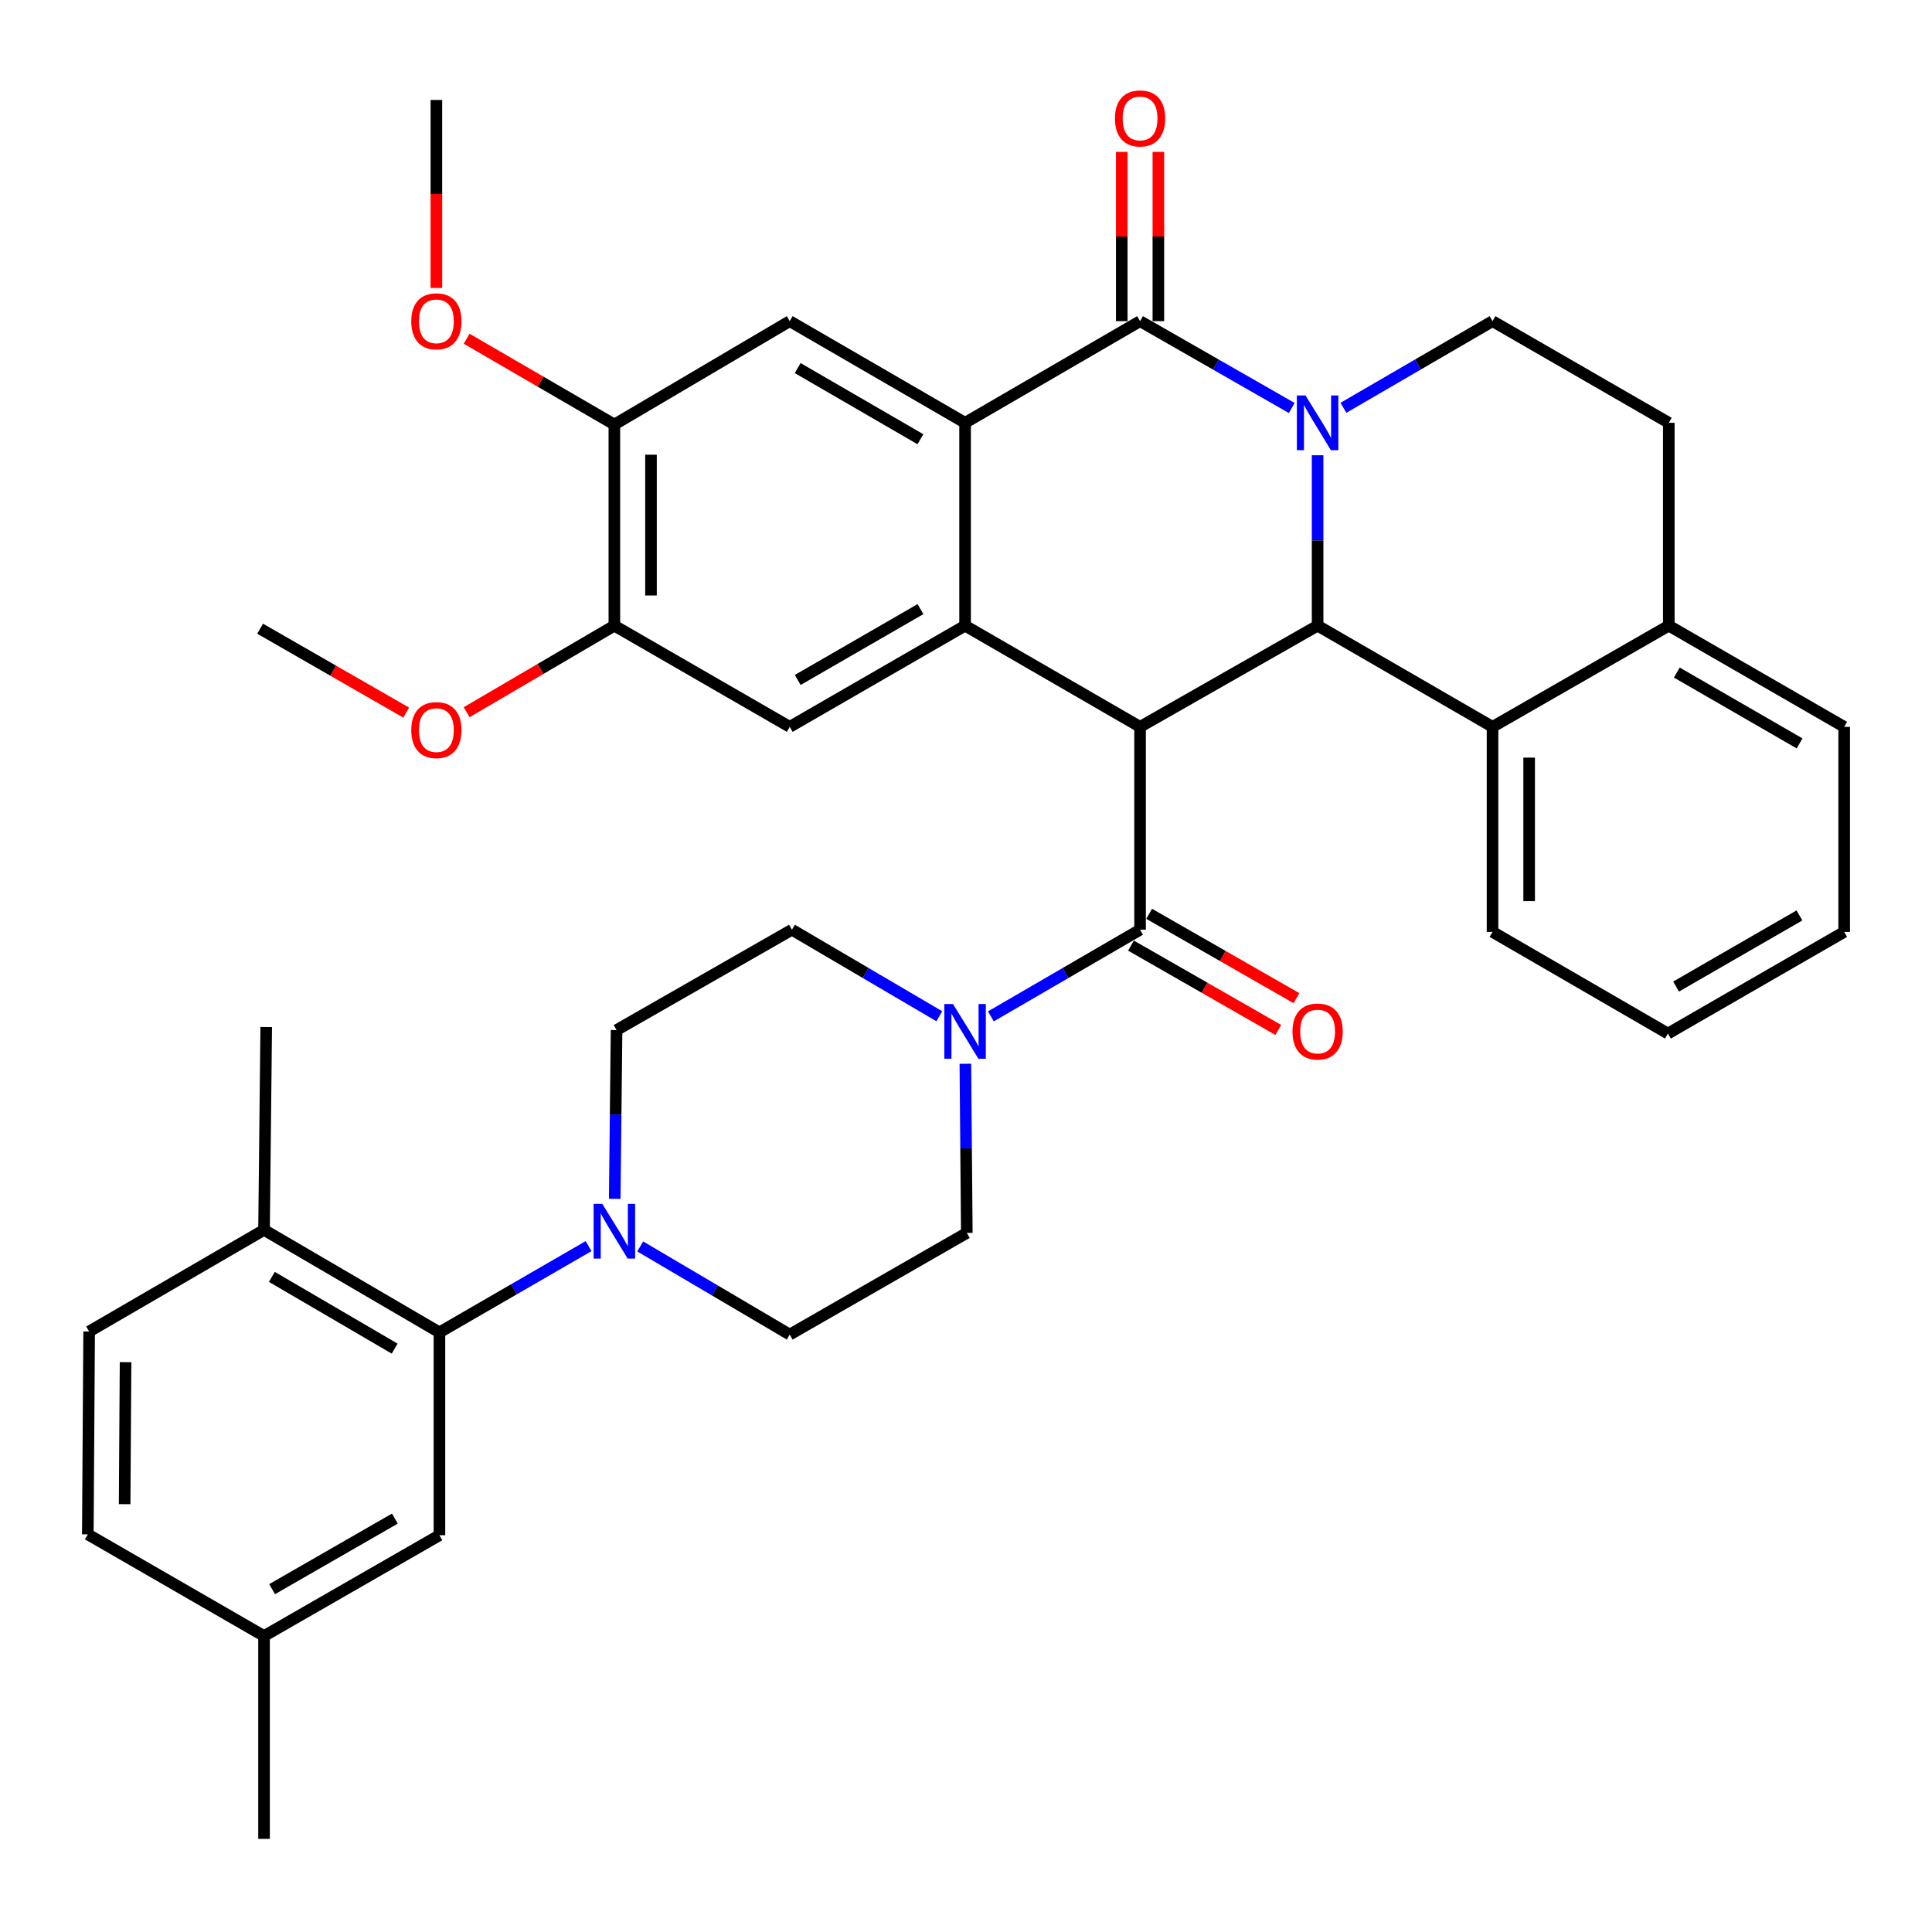 <?xml version='1.0' encoding='iso-8859-1'?>
<svg version='1.1' baseProfile='full'
              xmlns='http://www.w3.org/2000/svg'
                      xmlns:rdkit='http://www.rdkit.org/xml'
                      xmlns:xlink='http://www.w3.org/1999/xlink'
                  xml:space='preserve'
width='1000px' height='1000px' viewBox='0 0 1000 1000'>
<!-- END OF HEADER -->
<rect style='opacity:1.0;fill:#FFFFFF;stroke:none' width='1000' height='1000' x='0' y='0'> </rect>
<path class='bond-1' d='M 668.606,211.18 L 629.351,188.703' style='fill:none;fill-rule:evenodd;stroke:#0000FF;stroke-width:6px;stroke-linecap:butt;stroke-linejoin:miter;stroke-opacity:1' />
<path class='bond-1' d='M 629.351,188.703 L 590.096,166.227' style='fill:none;fill-rule:evenodd;stroke:#000000;stroke-width:6px;stroke-linecap:butt;stroke-linejoin:miter;stroke-opacity:1' />
<path class='bond-2' d='M 681.993,235.631 L 681.993,279.736' style='fill:none;fill-rule:evenodd;stroke:#0000FF;stroke-width:6px;stroke-linecap:butt;stroke-linejoin:miter;stroke-opacity:1' />
<path class='bond-2' d='M 681.993,279.736 L 681.993,323.842' style='fill:none;fill-rule:evenodd;stroke:#000000;stroke-width:6px;stroke-linecap:butt;stroke-linejoin:miter;stroke-opacity:1' />
<path class='bond-12' d='M 695.351,211.082 L 733.941,188.654' style='fill:none;fill-rule:evenodd;stroke:#0000FF;stroke-width:6px;stroke-linecap:butt;stroke-linejoin:miter;stroke-opacity:1' />
<path class='bond-12' d='M 733.941,188.654 L 772.531,166.227' style='fill:none;fill-rule:evenodd;stroke:#000000;stroke-width:6px;stroke-linecap:butt;stroke-linejoin:miter;stroke-opacity:1' />
<path class='bond-0' d='M 590.096,376.219 L 681.993,323.842' style='fill:none;fill-rule:evenodd;stroke:#000000;stroke-width:6px;stroke-linecap:butt;stroke-linejoin:miter;stroke-opacity:1' />
<path class='bond-3' d='M 590.096,376.219 L 499.526,323.842' style='fill:none;fill-rule:evenodd;stroke:#000000;stroke-width:6px;stroke-linecap:butt;stroke-linejoin:miter;stroke-opacity:1' />
<path class='bond-5' d='M 590.096,376.219 L 590.096,481.216' style='fill:none;fill-rule:evenodd;stroke:#000000;stroke-width:6px;stroke-linecap:butt;stroke-linejoin:miter;stroke-opacity:1' />
<path class='bond-4' d='M 590.096,166.227 L 499.526,218.846' style='fill:none;fill-rule:evenodd;stroke:#000000;stroke-width:6px;stroke-linecap:butt;stroke-linejoin:miter;stroke-opacity:1' />
<path class='bond-15' d='M 599.573,166.227 L 599.573,122.416' style='fill:none;fill-rule:evenodd;stroke:#000000;stroke-width:6px;stroke-linecap:butt;stroke-linejoin:miter;stroke-opacity:1' />
<path class='bond-15' d='M 599.573,122.416 L 599.573,78.605' style='fill:none;fill-rule:evenodd;stroke:#FF0000;stroke-width:6px;stroke-linecap:butt;stroke-linejoin:miter;stroke-opacity:1' />
<path class='bond-15' d='M 580.619,166.227 L 580.619,122.416' style='fill:none;fill-rule:evenodd;stroke:#000000;stroke-width:6px;stroke-linecap:butt;stroke-linejoin:miter;stroke-opacity:1' />
<path class='bond-15' d='M 580.619,122.416 L 580.619,78.605' style='fill:none;fill-rule:evenodd;stroke:#FF0000;stroke-width:6px;stroke-linecap:butt;stroke-linejoin:miter;stroke-opacity:1' />
<path class='bond-10' d='M 681.993,323.842 L 772.531,376.219' style='fill:none;fill-rule:evenodd;stroke:#000000;stroke-width:6px;stroke-linecap:butt;stroke-linejoin:miter;stroke-opacity:1' />
<path class='bond-8' d='M 499.526,323.842 L 408.767,376.219' style='fill:none;fill-rule:evenodd;stroke:#000000;stroke-width:6px;stroke-linecap:butt;stroke-linejoin:miter;stroke-opacity:1' />
<path class='bond-8' d='M 476.438,315.282 L 412.906,351.946' style='fill:none;fill-rule:evenodd;stroke:#000000;stroke-width:6px;stroke-linecap:butt;stroke-linejoin:miter;stroke-opacity:1' />
<path class='bond-38' d='M 499.526,323.842 L 499.526,218.846' style='fill:none;fill-rule:evenodd;stroke:#000000;stroke-width:6px;stroke-linecap:butt;stroke-linejoin:miter;stroke-opacity:1' />
<path class='bond-9' d='M 499.526,218.846 L 408.767,166.227' style='fill:none;fill-rule:evenodd;stroke:#000000;stroke-width:6px;stroke-linecap:butt;stroke-linejoin:miter;stroke-opacity:1' />
<path class='bond-9' d='M 476.405,227.351 L 412.874,190.517' style='fill:none;fill-rule:evenodd;stroke:#000000;stroke-width:6px;stroke-linecap:butt;stroke-linejoin:miter;stroke-opacity:1' />
<path class='bond-6' d='M 590.096,481.216 L 551.49,503.645' style='fill:none;fill-rule:evenodd;stroke:#000000;stroke-width:6px;stroke-linecap:butt;stroke-linejoin:miter;stroke-opacity:1' />
<path class='bond-6' d='M 551.49,503.645 L 512.885,526.074' style='fill:none;fill-rule:evenodd;stroke:#0000FF;stroke-width:6px;stroke-linecap:butt;stroke-linejoin:miter;stroke-opacity:1' />
<path class='bond-16' d='M 585.387,489.44 L 623.512,511.27' style='fill:none;fill-rule:evenodd;stroke:#000000;stroke-width:6px;stroke-linecap:butt;stroke-linejoin:miter;stroke-opacity:1' />
<path class='bond-16' d='M 623.512,511.27 L 661.636,533.1' style='fill:none;fill-rule:evenodd;stroke:#FF0000;stroke-width:6px;stroke-linecap:butt;stroke-linejoin:miter;stroke-opacity:1' />
<path class='bond-16' d='M 594.805,472.991 L 632.93,494.821' style='fill:none;fill-rule:evenodd;stroke:#000000;stroke-width:6px;stroke-linecap:butt;stroke-linejoin:miter;stroke-opacity:1' />
<path class='bond-16' d='M 632.93,494.821 L 671.055,516.651' style='fill:none;fill-rule:evenodd;stroke:#FF0000;stroke-width:6px;stroke-linecap:butt;stroke-linejoin:miter;stroke-opacity:1' />
<path class='bond-19' d='M 486.188,526.004 L 448.046,503.61' style='fill:none;fill-rule:evenodd;stroke:#0000FF;stroke-width:6px;stroke-linecap:butt;stroke-linejoin:miter;stroke-opacity:1' />
<path class='bond-19' d='M 448.046,503.61 L 409.904,481.216' style='fill:none;fill-rule:evenodd;stroke:#000000;stroke-width:6px;stroke-linecap:butt;stroke-linejoin:miter;stroke-opacity:1' />
<path class='bond-20' d='M 499.67,550.603 L 500.046,594.38' style='fill:none;fill-rule:evenodd;stroke:#0000FF;stroke-width:6px;stroke-linecap:butt;stroke-linejoin:miter;stroke-opacity:1' />
<path class='bond-20' d='M 500.046,594.38 L 500.421,638.157' style='fill:none;fill-rule:evenodd;stroke:#000000;stroke-width:6px;stroke-linecap:butt;stroke-linejoin:miter;stroke-opacity:1' />
<path class='bond-7' d='M 331.371,645.156 L 370.069,667.966' style='fill:none;fill-rule:evenodd;stroke:#0000FF;stroke-width:6px;stroke-linecap:butt;stroke-linejoin:miter;stroke-opacity:1' />
<path class='bond-7' d='M 370.069,667.966 L 408.767,690.777' style='fill:none;fill-rule:evenodd;stroke:#000000;stroke-width:6px;stroke-linecap:butt;stroke-linejoin:miter;stroke-opacity:1' />
<path class='bond-11' d='M 304.641,644.996 L 266.044,667.318' style='fill:none;fill-rule:evenodd;stroke:#0000FF;stroke-width:6px;stroke-linecap:butt;stroke-linejoin:miter;stroke-opacity:1' />
<path class='bond-11' d='M 266.044,667.318 L 227.448,689.639' style='fill:none;fill-rule:evenodd;stroke:#000000;stroke-width:6px;stroke-linecap:butt;stroke-linejoin:miter;stroke-opacity:1' />
<path class='bond-42' d='M 318.18,620.51 L 318.657,576.835' style='fill:none;fill-rule:evenodd;stroke:#0000FF;stroke-width:6px;stroke-linecap:butt;stroke-linejoin:miter;stroke-opacity:1' />
<path class='bond-42' d='M 318.657,576.835 L 319.134,533.161' style='fill:none;fill-rule:evenodd;stroke:#000000;stroke-width:6px;stroke-linecap:butt;stroke-linejoin:miter;stroke-opacity:1' />
<path class='bond-14' d='M 408.767,376.219 L 317.996,323.842' style='fill:none;fill-rule:evenodd;stroke:#000000;stroke-width:6px;stroke-linecap:butt;stroke-linejoin:miter;stroke-opacity:1' />
<path class='bond-13' d='M 408.767,166.227 L 317.996,219.741' style='fill:none;fill-rule:evenodd;stroke:#000000;stroke-width:6px;stroke-linecap:butt;stroke-linejoin:miter;stroke-opacity:1' />
<path class='bond-30' d='M 772.531,376.219 L 772.531,482.353' style='fill:none;fill-rule:evenodd;stroke:#000000;stroke-width:6px;stroke-linecap:butt;stroke-linejoin:miter;stroke-opacity:1' />
<path class='bond-30' d='M 791.486,392.139 L 791.486,466.433' style='fill:none;fill-rule:evenodd;stroke:#000000;stroke-width:6px;stroke-linecap:butt;stroke-linejoin:miter;stroke-opacity:1' />
<path class='bond-39' d='M 772.531,376.219 L 863.765,323.842' style='fill:none;fill-rule:evenodd;stroke:#000000;stroke-width:6px;stroke-linecap:butt;stroke-linejoin:miter;stroke-opacity:1' />
<path class='bond-18' d='M 227.448,689.639 L 136.667,636.588' style='fill:none;fill-rule:evenodd;stroke:#000000;stroke-width:6px;stroke-linecap:butt;stroke-linejoin:miter;stroke-opacity:1' />
<path class='bond-18' d='M 204.267,698.047 L 140.721,660.911' style='fill:none;fill-rule:evenodd;stroke:#000000;stroke-width:6px;stroke-linecap:butt;stroke-linejoin:miter;stroke-opacity:1' />
<path class='bond-23' d='M 227.448,689.639 L 227.448,794.636' style='fill:none;fill-rule:evenodd;stroke:#000000;stroke-width:6px;stroke-linecap:butt;stroke-linejoin:miter;stroke-opacity:1' />
<path class='bond-24' d='M 772.531,166.227 L 863.765,218.846' style='fill:none;fill-rule:evenodd;stroke:#000000;stroke-width:6px;stroke-linecap:butt;stroke-linejoin:miter;stroke-opacity:1' />
<path class='bond-27' d='M 317.996,219.741 L 279.764,197.533' style='fill:none;fill-rule:evenodd;stroke:#000000;stroke-width:6px;stroke-linecap:butt;stroke-linejoin:miter;stroke-opacity:1' />
<path class='bond-27' d='M 279.764,197.533 L 241.532,175.325' style='fill:none;fill-rule:evenodd;stroke:#FF0000;stroke-width:6px;stroke-linecap:butt;stroke-linejoin:miter;stroke-opacity:1' />
<path class='bond-41' d='M 317.996,219.741 L 317.996,323.842' style='fill:none;fill-rule:evenodd;stroke:#000000;stroke-width:6px;stroke-linecap:butt;stroke-linejoin:miter;stroke-opacity:1' />
<path class='bond-41' d='M 336.951,235.356 L 336.951,308.227' style='fill:none;fill-rule:evenodd;stroke:#000000;stroke-width:6px;stroke-linecap:butt;stroke-linejoin:miter;stroke-opacity:1' />
<path class='bond-28' d='M 317.996,323.842 L 279.767,346.241' style='fill:none;fill-rule:evenodd;stroke:#000000;stroke-width:6px;stroke-linecap:butt;stroke-linejoin:miter;stroke-opacity:1' />
<path class='bond-28' d='M 279.767,346.241 L 241.537,368.639' style='fill:none;fill-rule:evenodd;stroke:#FF0000;stroke-width:6px;stroke-linecap:butt;stroke-linejoin:miter;stroke-opacity:1' />
<path class='bond-17' d='M 863.765,323.842 L 863.765,218.846' style='fill:none;fill-rule:evenodd;stroke:#000000;stroke-width:6px;stroke-linecap:butt;stroke-linejoin:miter;stroke-opacity:1' />
<path class='bond-31' d='M 863.765,323.842 L 954.545,376.219' style='fill:none;fill-rule:evenodd;stroke:#000000;stroke-width:6px;stroke-linecap:butt;stroke-linejoin:miter;stroke-opacity:1' />
<path class='bond-31' d='M 867.91,348.116 L 931.456,384.78' style='fill:none;fill-rule:evenodd;stroke:#000000;stroke-width:6px;stroke-linecap:butt;stroke-linejoin:miter;stroke-opacity:1' />
<path class='bond-25' d='M 136.667,636.588 L 46.139,689.187' style='fill:none;fill-rule:evenodd;stroke:#000000;stroke-width:6px;stroke-linecap:butt;stroke-linejoin:miter;stroke-opacity:1' />
<path class='bond-32' d='M 136.667,636.588 L 137.794,531.581' style='fill:none;fill-rule:evenodd;stroke:#000000;stroke-width:6px;stroke-linecap:butt;stroke-linejoin:miter;stroke-opacity:1' />
<path class='bond-22' d='M 409.904,481.216 L 319.134,533.161' style='fill:none;fill-rule:evenodd;stroke:#000000;stroke-width:6px;stroke-linecap:butt;stroke-linejoin:miter;stroke-opacity:1' />
<path class='bond-21' d='M 500.421,638.157 L 408.767,690.777' style='fill:none;fill-rule:evenodd;stroke:#000000;stroke-width:6px;stroke-linecap:butt;stroke-linejoin:miter;stroke-opacity:1' />
<path class='bond-26' d='M 227.448,794.636 L 136.667,846.802' style='fill:none;fill-rule:evenodd;stroke:#000000;stroke-width:6px;stroke-linecap:butt;stroke-linejoin:miter;stroke-opacity:1' />
<path class='bond-26' d='M 204.387,786.027 L 140.84,822.543' style='fill:none;fill-rule:evenodd;stroke:#000000;stroke-width:6px;stroke-linecap:butt;stroke-linejoin:miter;stroke-opacity:1' />
<path class='bond-43' d='M 46.139,689.187 L 45.455,794.183' style='fill:none;fill-rule:evenodd;stroke:#000000;stroke-width:6px;stroke-linecap:butt;stroke-linejoin:miter;stroke-opacity:1' />
<path class='bond-43' d='M 64.99,705.06 L 64.511,778.557' style='fill:none;fill-rule:evenodd;stroke:#000000;stroke-width:6px;stroke-linecap:butt;stroke-linejoin:miter;stroke-opacity:1' />
<path class='bond-29' d='M 136.667,846.802 L 45.455,794.183' style='fill:none;fill-rule:evenodd;stroke:#000000;stroke-width:6px;stroke-linecap:butt;stroke-linejoin:miter;stroke-opacity:1' />
<path class='bond-33' d='M 136.667,846.802 L 136.667,951.799' style='fill:none;fill-rule:evenodd;stroke:#000000;stroke-width:6px;stroke-linecap:butt;stroke-linejoin:miter;stroke-opacity:1' />
<path class='bond-35' d='M 225.868,149.044 L 225.868,100.393' style='fill:none;fill-rule:evenodd;stroke:#FF0000;stroke-width:6px;stroke-linecap:butt;stroke-linejoin:miter;stroke-opacity:1' />
<path class='bond-35' d='M 225.868,100.393 L 225.868,51.742' style='fill:none;fill-rule:evenodd;stroke:#000000;stroke-width:6px;stroke-linecap:butt;stroke-linejoin:miter;stroke-opacity:1' />
<path class='bond-34' d='M 210.238,368.841 L 172.436,347.126' style='fill:none;fill-rule:evenodd;stroke:#FF0000;stroke-width:6px;stroke-linecap:butt;stroke-linejoin:miter;stroke-opacity:1' />
<path class='bond-34' d='M 172.436,347.126 L 134.635,325.411' style='fill:none;fill-rule:evenodd;stroke:#000000;stroke-width:6px;stroke-linecap:butt;stroke-linejoin:miter;stroke-opacity:1' />
<path class='bond-36' d='M 772.531,482.353 L 863.312,534.962' style='fill:none;fill-rule:evenodd;stroke:#000000;stroke-width:6px;stroke-linecap:butt;stroke-linejoin:miter;stroke-opacity:1' />
<path class='bond-37' d='M 954.545,376.219 L 954.545,482.353' style='fill:none;fill-rule:evenodd;stroke:#000000;stroke-width:6px;stroke-linecap:butt;stroke-linejoin:miter;stroke-opacity:1' />
<path class='bond-40' d='M 863.312,534.962 L 954.545,482.353' style='fill:none;fill-rule:evenodd;stroke:#000000;stroke-width:6px;stroke-linecap:butt;stroke-linejoin:miter;stroke-opacity:1' />
<path class='bond-40' d='M 867.529,510.65 L 931.392,473.824' style='fill:none;fill-rule:evenodd;stroke:#000000;stroke-width:6px;stroke-linecap:butt;stroke-linejoin:miter;stroke-opacity:1' />
<path  class='atom-0' d='M 675.733 204.686
L 685.013 219.686
Q 685.933 221.166, 687.413 223.846
Q 688.893 226.526, 688.973 226.686
L 688.973 204.686
L 692.733 204.686
L 692.733 233.006
L 688.853 233.006
L 678.893 216.606
Q 677.733 214.686, 676.493 212.486
Q 675.293 210.286, 674.933 209.606
L 674.933 233.006
L 671.253 233.006
L 671.253 204.686
L 675.733 204.686
' fill='#0000FF'/>
<path  class='atom-7' d='M 493.266 519.675
L 502.546 534.675
Q 503.466 536.155, 504.946 538.835
Q 506.426 541.515, 506.506 541.675
L 506.506 519.675
L 510.266 519.675
L 510.266 547.995
L 506.386 547.995
L 496.426 531.595
Q 495.266 529.675, 494.026 527.475
Q 492.826 525.275, 492.466 524.595
L 492.466 547.995
L 488.786 547.995
L 488.786 519.675
L 493.266 519.675
' fill='#0000FF'/>
<path  class='atom-8' d='M 311.736 623.113
L 321.016 638.113
Q 321.936 639.593, 323.416 642.273
Q 324.896 644.953, 324.976 645.113
L 324.976 623.113
L 328.736 623.113
L 328.736 651.433
L 324.856 651.433
L 314.896 635.033
Q 313.736 633.113, 312.496 630.913
Q 311.296 628.713, 310.936 628.033
L 310.936 651.433
L 307.256 651.433
L 307.256 623.113
L 311.736 623.113
' fill='#0000FF'/>
<path  class='atom-16' d='M 577.096 61.3
Q 577.096 54.5, 580.456 50.7
Q 583.816 46.9, 590.096 46.9
Q 596.376 46.9, 599.736 50.7
Q 603.096 54.5, 603.096 61.3
Q 603.096 68.18, 599.696 72.1
Q 596.296 75.98, 590.096 75.98
Q 583.856 75.98, 580.456 72.1
Q 577.096 68.22, 577.096 61.3
M 590.096 72.78
Q 594.416 72.78, 596.736 69.9
Q 599.096 66.98, 599.096 61.3
Q 599.096 55.74, 596.736 52.94
Q 594.416 50.1, 590.096 50.1
Q 585.776 50.1, 583.416 52.9
Q 581.096 55.7, 581.096 61.3
Q 581.096 67.02, 583.416 69.9
Q 585.776 72.78, 590.096 72.78
' fill='#FF0000'/>
<path  class='atom-17' d='M 668.993 533.915
Q 668.993 527.115, 672.353 523.315
Q 675.713 519.515, 681.993 519.515
Q 688.273 519.515, 691.633 523.315
Q 694.993 527.115, 694.993 533.915
Q 694.993 540.795, 691.593 544.715
Q 688.193 548.595, 681.993 548.595
Q 675.753 548.595, 672.353 544.715
Q 668.993 540.835, 668.993 533.915
M 681.993 545.395
Q 686.313 545.395, 688.633 542.515
Q 690.993 539.595, 690.993 533.915
Q 690.993 528.355, 688.633 525.555
Q 686.313 522.715, 681.993 522.715
Q 677.673 522.715, 675.313 525.515
Q 672.993 528.315, 672.993 533.915
Q 672.993 539.635, 675.313 542.515
Q 677.673 545.395, 681.993 545.395
' fill='#FF0000'/>
<path  class='atom-28' d='M 212.868 166.307
Q 212.868 159.507, 216.228 155.707
Q 219.588 151.907, 225.868 151.907
Q 232.148 151.907, 235.508 155.707
Q 238.868 159.507, 238.868 166.307
Q 238.868 173.187, 235.468 177.107
Q 232.068 180.987, 225.868 180.987
Q 219.628 180.987, 216.228 177.107
Q 212.868 173.227, 212.868 166.307
M 225.868 177.787
Q 230.188 177.787, 232.508 174.907
Q 234.868 171.987, 234.868 166.307
Q 234.868 160.747, 232.508 157.947
Q 230.188 155.107, 225.868 155.107
Q 221.548 155.107, 219.188 157.907
Q 216.868 160.707, 216.868 166.307
Q 216.868 172.027, 219.188 174.907
Q 221.548 177.787, 225.868 177.787
' fill='#FF0000'/>
<path  class='atom-29' d='M 212.868 377.9
Q 212.868 371.1, 216.228 367.3
Q 219.588 363.5, 225.868 363.5
Q 232.148 363.5, 235.508 367.3
Q 238.868 371.1, 238.868 377.9
Q 238.868 384.78, 235.468 388.7
Q 232.068 392.58, 225.868 392.58
Q 219.628 392.58, 216.228 388.7
Q 212.868 384.82, 212.868 377.9
M 225.868 389.38
Q 230.188 389.38, 232.508 386.5
Q 234.868 383.58, 234.868 377.9
Q 234.868 372.34, 232.508 369.54
Q 230.188 366.7, 225.868 366.7
Q 221.548 366.7, 219.188 369.5
Q 216.868 372.3, 216.868 377.9
Q 216.868 383.62, 219.188 386.5
Q 221.548 389.38, 225.868 389.38
' fill='#FF0000'/>
</svg>
